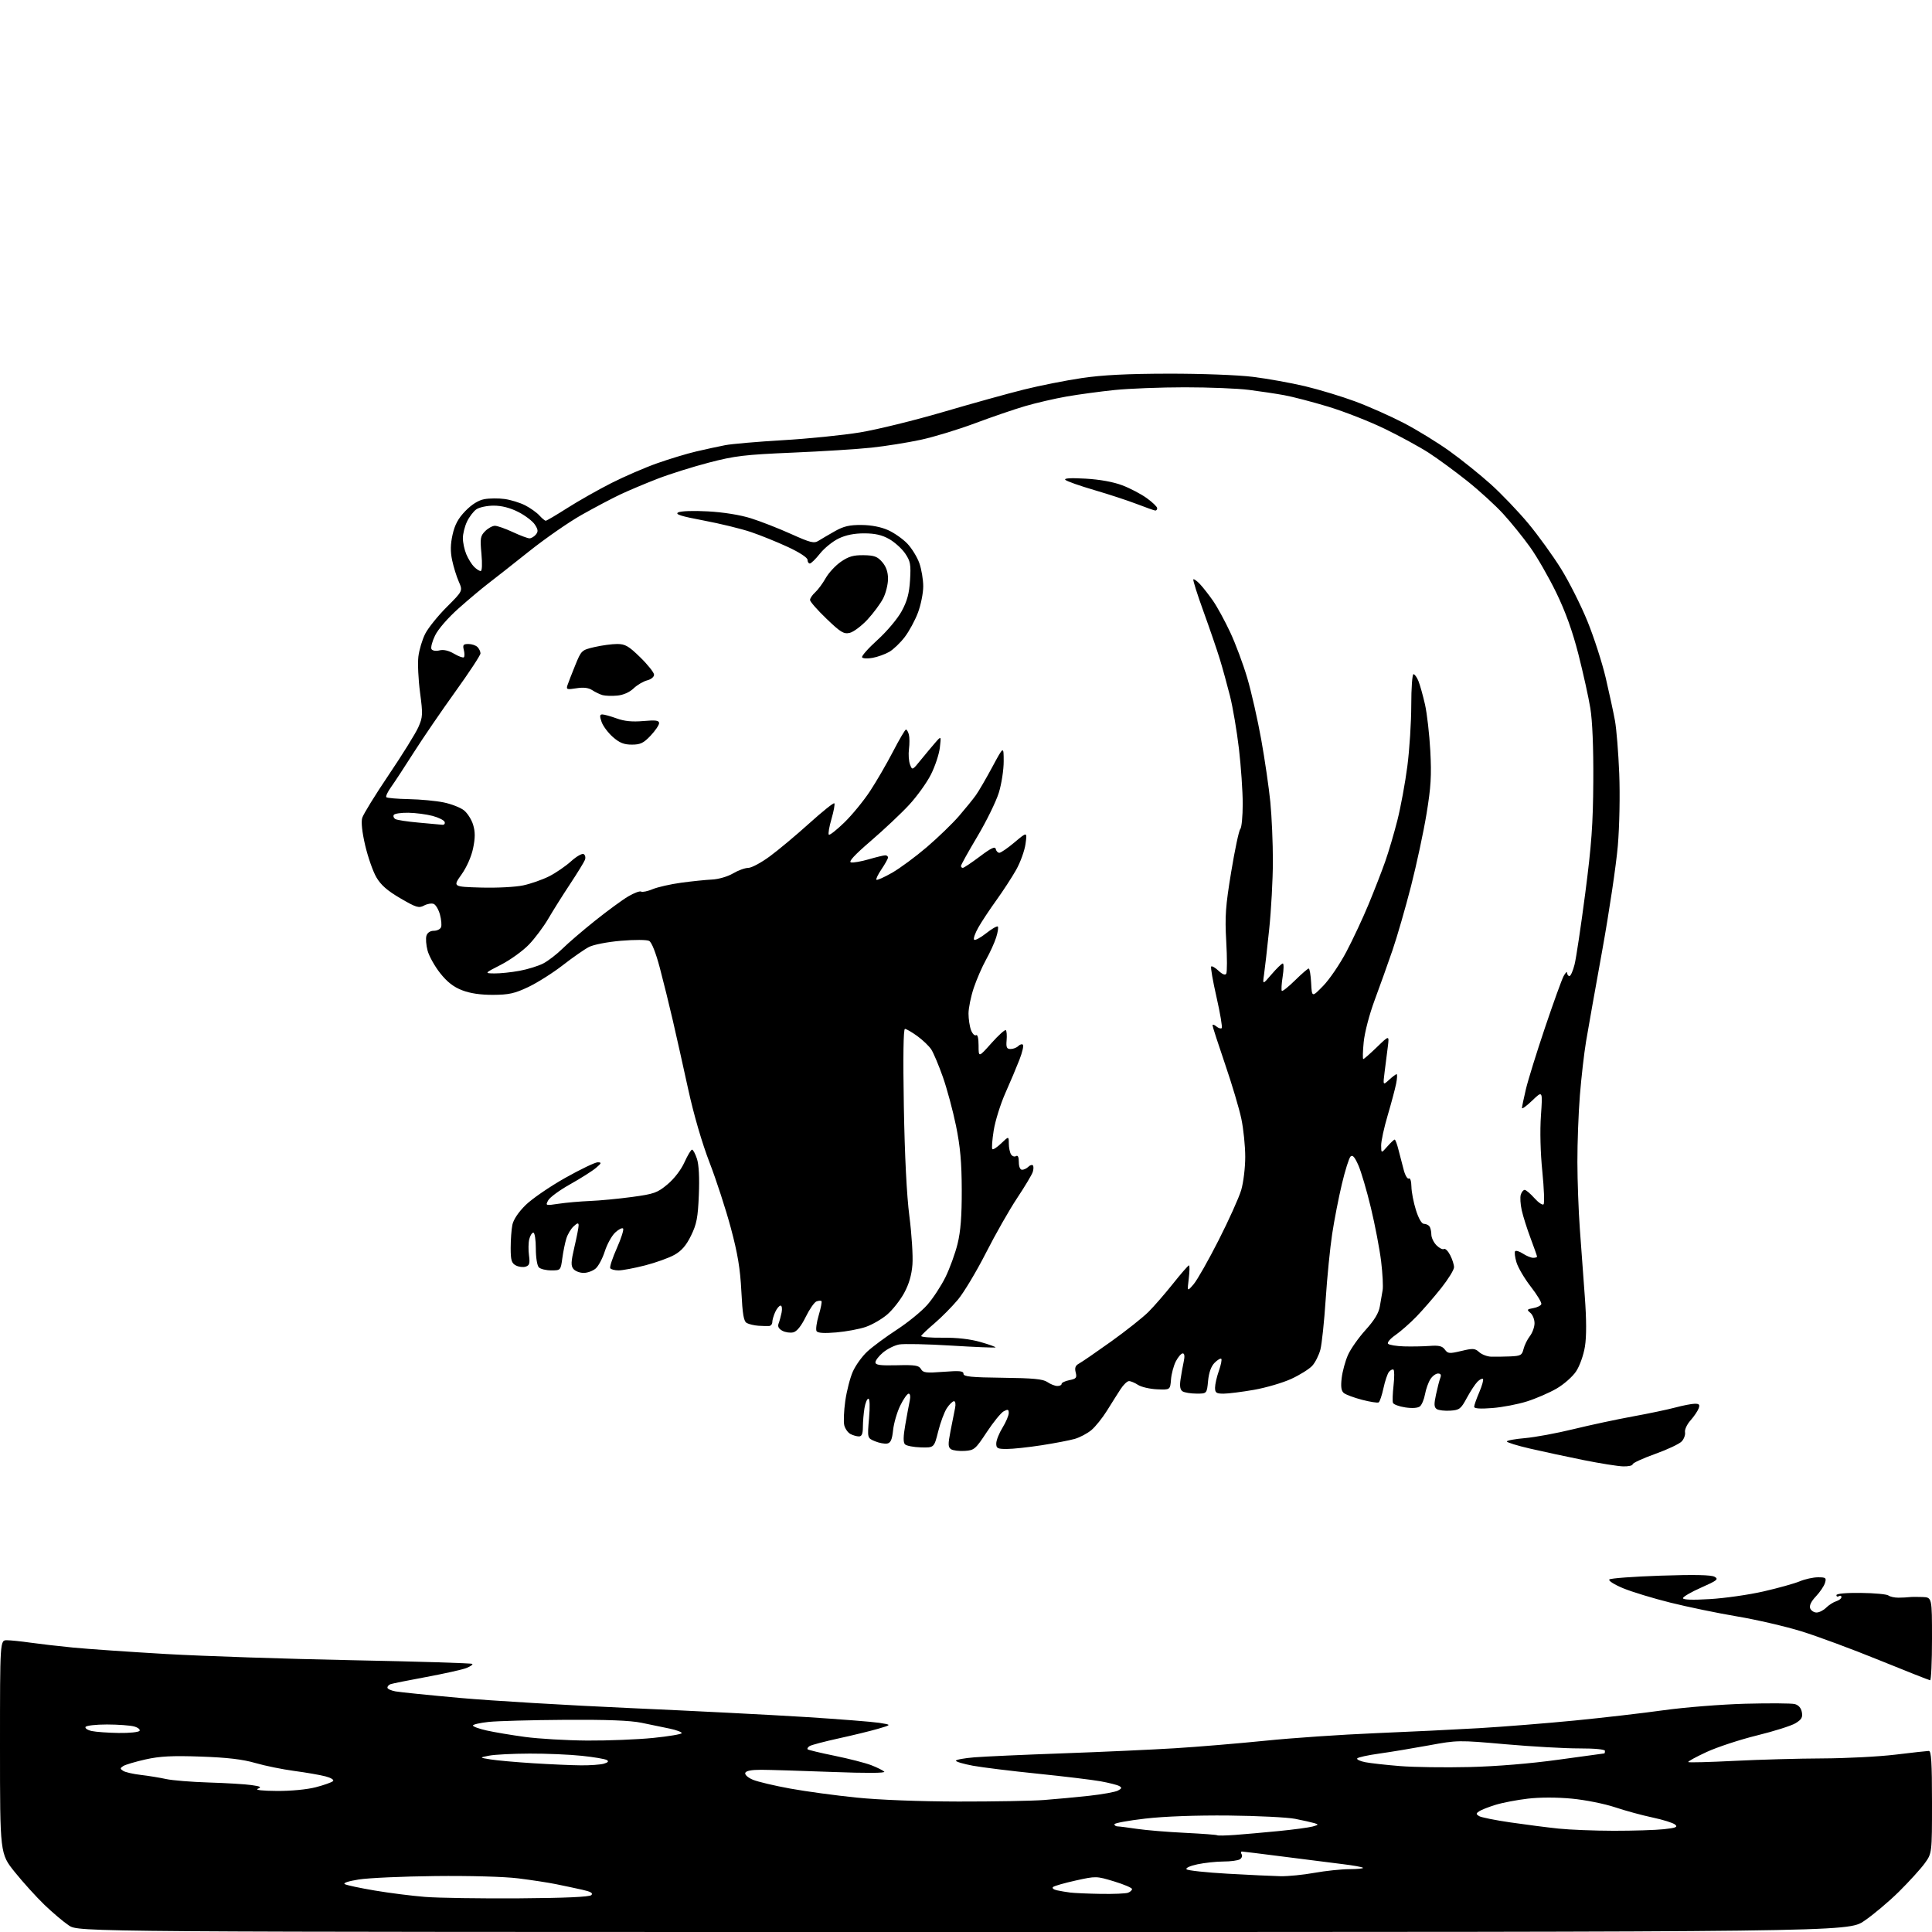 <?xml version="1.0" encoding="UTF-8" standalone="no"?>
<svg 
  version="1.1" 
  xmlns="http://www.w3.org/2000/svg" 
  xmlns:xlink="http://www.w3.org/1999/xlink" 
  xmlns:svg="http://www.w3.org/2000/svg"
  xmlns:rdf="http://www.w3.org/1999/02/22-rdf-syntax-ns#"
  xmlns:cc="http://creativecommons.org/ns#"
  xmlns:dc="http://purl.org/dc/elements/1.1/"
  viewBox="0 0 768 768"
  width="768"
  height="768"
>
<style>svg {background-color: white; }</style>"
<path stroke="none" fill="black" fill-rule="evenodd" d="M382.90,768.00C31.28,768.00 31.28,768.00 27.39,765.41C25.25,763.98 20.86,760.27 17.63,757.16C14.41,754.05 9.12,748.21 5.88,744.18C0.00,736.87 0.00,736.87 0.00,694.43C0.00,652.00 0.00,652.00 2.75,652.02C4.26,652.03 8.42,652.46 12.00,652.97C15.58,653.48 23.22,654.37 29.00,654.93C34.78,655.50 51.49,656.65 66.14,657.50C80.80,658.34 114.04,659.45 140.00,659.96C165.97,660.47 187.46,661.13 187.75,661.42C188.04,661.71 186.98,662.45 185.39,663.07C183.80,663.70 176.65,665.29 169.50,666.62C162.35,667.94 155.94,669.23 155.25,669.48C154.56,669.73 154.00,670.35 154.00,670.86C154.00,671.36 155.46,672.04 157.25,672.36C159.04,672.68 170.62,673.86 183.00,674.97C195.38,676.08 225.75,677.89 250.50,678.99C275.25,680.09 306.52,681.68 320.00,682.53C333.48,683.38 346.75,684.43 349.50,684.85C354.50,685.63 354.50,685.63 349.00,687.23C345.98,688.11 338.93,689.83 333.33,691.05C327.74,692.28 322.58,693.64 321.86,694.08C321.15,694.53 320.78,695.11 321.05,695.38C321.31,695.65 326.16,696.81 331.82,697.96C337.48,699.12 344.00,700.79 346.31,701.68C348.61,702.57 350.95,703.73 351.50,704.25C352.13,704.86 344.45,704.90 330.50,704.37C318.40,703.92 305.84,703.53 302.59,703.52C298.70,703.51 296.53,703.93 296.25,704.76C296.01,705.48 297.33,706.66 299.30,707.48C301.22,708.28 307.90,709.86 314.14,710.99C320.39,712.13 332.25,713.74 340.50,714.57C349.47,715.49 365.74,716.11 381.00,716.14C395.02,716.16 410.32,715.89 415.00,715.53C419.68,715.18 427.77,714.42 433.00,713.85C438.22,713.27 443.35,712.35 444.41,711.78C445.96,710.95 446.05,710.61 444.91,709.97C444.13,709.53 440.80,708.69 437.50,708.09C434.20,707.50 422.95,706.14 412.49,705.07C402.04,704.01 390.45,702.58 386.74,701.90C383.03,701.21 380.00,700.32 380.00,699.91C380.00,699.50 383.26,698.90 387.25,698.57C391.24,698.24 407.10,697.53 422.50,696.98C437.90,696.43 457.93,695.52 467.00,694.96C476.07,694.40 492.27,693.05 503.00,691.96C513.73,690.86 533.30,689.53 546.50,688.98C559.70,688.44 578.38,687.53 588.00,686.97C597.62,686.40 614.69,685.04 625.93,683.94C637.16,682.84 653.14,680.99 661.43,679.83C669.72,678.68 684.28,677.52 693.79,677.26C703.29,677.01 712.13,677.07 713.42,677.39C714.92,677.77 715.94,678.91 716.26,680.58C716.66,682.67 716.16,683.54 713.74,685.01C712.09,686.02 705.19,688.20 698.43,689.86C691.66,691.52 682.65,694.49 678.40,696.45C674.16,698.41 670.88,700.21 671.11,700.45C671.35,700.69 679.64,700.47 689.52,699.97C699.41,699.47 715.15,699.03 724.50,699.00C733.85,698.96 746.90,698.29 753.50,697.49C760.10,696.69 766.06,696.03 766.75,696.02C767.71,696.00 768.00,700.73 768.00,716.35C768.00,736.70 768.00,736.70 765.10,740.71C763.50,742.91 758.89,747.98 754.85,751.98C750.81,755.97 744.58,761.21 741.01,763.62C734.52,768.00 734.52,768.00 382.90,768.00zM206.24,754.62C224.70,754.49 234.34,754.06 235.07,753.33C235.86,752.54 234.82,751.94 231.33,751.17C228.67,750.58 224.03,749.59 221.00,748.98C217.97,748.36 211.22,747.33 206.00,746.68C200.45,745.99 186.72,745.61 173.00,745.76C160.07,745.90 146.39,746.52 142.59,747.13C138.36,747.81 136.22,748.53 137.09,748.99C137.86,749.41 143.22,750.55 149.00,751.52C154.78,752.50 163.78,753.64 169.00,754.05C174.22,754.47 190.98,754.72 206.24,754.62zM437.67,752.85C442.71,752.93 447.55,752.73 448.42,752.39C449.29,752.06 450.00,751.40 450.00,750.92C450.00,750.45 446.79,749.08 442.88,747.89C435.82,745.75 435.68,745.75 427.63,747.53C423.16,748.52 419.10,749.68 418.61,750.11C418.11,750.54 418.79,751.13 420.11,751.42C421.42,751.71 423.85,752.12 425.50,752.33C427.15,752.53 432.63,752.77 437.67,752.85zM509.00,745.82C512.02,745.88 518.10,745.28 522.50,744.48C526.90,743.69 533.16,743.03 536.42,743.02C539.67,743.01 542.09,742.76 541.80,742.47C541.51,742.17 537.94,741.53 533.88,741.04C529.82,740.55 519.30,739.22 510.50,738.08C501.70,736.95 494.14,736.02 493.69,736.01C493.25,736.01 493.19,736.50 493.57,737.11C493.95,737.72 493.64,738.62 492.88,739.10C492.12,739.58 489.16,739.98 486.30,739.98C483.44,739.99 478.78,740.50 475.95,741.10C473.01,741.73 471.18,742.58 471.68,743.08C472.16,743.56 479.52,744.35 488.03,744.83C496.54,745.31 505.98,745.76 509.00,745.82zM490.87,729.42C494.52,729.15 502.33,728.46 508.24,727.88C514.15,727.30 520.22,726.49 521.74,726.08C524.19,725.41 524.27,725.26 522.50,724.73C521.40,724.40 517.97,723.64 514.87,723.02C511.77,722.41 499.85,721.82 488.37,721.70C475.42,721.58 462.85,722.04 455.25,722.92C448.51,723.70 443.00,724.71 443.00,725.17C443.00,725.63 443.56,726.01 444.25,726.02C444.94,726.03 448.43,726.48 452.00,727.01C455.57,727.54 464.12,728.25 471.00,728.58C477.88,728.92 483.67,729.35 483.87,729.55C484.07,729.74 487.22,729.68 490.87,729.42zM641.50,727.76C649.20,727.77 658.16,727.49 661.41,727.14C666.28,726.61 667.06,726.28 665.84,725.27C665.02,724.60 661.01,723.35 656.93,722.49C652.84,721.63 646.12,719.80 642.00,718.42C637.88,717.04 630.16,715.49 624.85,714.99C618.97,714.43 612.12,714.43 607.35,714.99C603.03,715.49 597.25,716.60 594.50,717.45C591.75,718.30 588.83,719.44 588.00,720.00C586.71,720.86 586.70,721.13 587.93,721.92C588.71,722.42 594.34,723.56 600.43,724.44C606.52,725.33 615.10,726.43 619.50,726.89C623.90,727.36 633.80,727.75 641.50,727.76zM110.04,711.93C115.66,711.97 122.03,711.36 125.54,710.45C128.82,709.60 131.89,708.50 132.38,708.02C132.88,707.52 131.60,706.71 129.38,706.13C127.24,705.57 121.67,704.60 117.00,703.98C112.33,703.36 105.35,701.94 101.50,700.82C96.47,699.36 90.37,698.64 79.84,698.27C68.41,697.87 63.57,698.12 57.84,699.40C53.80,700.31 49.83,701.49 49.00,702.02C47.67,702.89 47.67,703.11 48.99,703.96C49.81,704.49 52.96,705.21 55.99,705.56C59.02,705.91 63.52,706.65 66.00,707.19C68.47,707.74 76.12,708.36 83.00,708.57C89.88,708.78 97.53,709.24 100.00,709.60C103.59,710.11 104.10,710.41 102.50,711.05C101.27,711.55 104.15,711.89 110.04,711.93zM584.00,702.43C594.88,702.17 608.30,701.06 619.50,699.51C629.40,698.14 637.61,697.02 637.75,697.01C637.89,697.00 638.00,696.55 638.00,696.00C638.00,695.40 633.93,695.01 627.75,695.02C622.11,695.03 608.95,694.29 598.50,693.37C579.75,691.71 579.34,691.72 568.00,693.81C561.67,694.97 552.78,696.45 548.24,697.08C543.69,697.71 539.76,698.58 539.50,699.01C539.23,699.43 540.70,700.11 542.76,700.51C544.82,700.91 551.00,701.60 556.50,702.04C562.00,702.49 574.38,702.66 584.00,702.43zM231.00,701.75C234.57,701.78 238.62,701.49 239.99,701.11C241.69,700.63 242.09,700.17 241.24,699.65C240.55,699.22 236.05,698.46 231.25,697.96C226.44,697.45 217.10,697.05 210.50,697.08C203.90,697.10 196.70,697.46 194.50,697.89C190.50,698.67 190.50,698.67 195.00,699.40C197.47,699.81 205.12,700.49 212.00,700.92C218.88,701.35 227.43,701.73 231.00,701.75zM233.44,691.90C241.66,691.95 253.47,691.48 259.69,690.85C265.91,690.22 271.00,689.36 271.00,688.94C271.00,688.51 268.86,687.71 266.25,687.16C263.64,686.61 258.57,685.56 255.00,684.83C250.51,683.91 241.10,683.55 224.50,683.66C211.30,683.75 197.69,684.12 194.25,684.49C190.81,684.86 188.00,685.50 188.00,685.92C188.00,686.34 190.46,687.23 193.46,687.90C196.46,688.58 203.33,689.73 208.71,690.46C214.09,691.19 225.22,691.84 233.44,691.90zM47.19,688.88C51.42,688.95 55.15,688.56 55.48,688.03C55.81,687.50 54.83,686.71 53.29,686.29C51.76,685.87 46.90,685.52 42.50,685.51C38.10,685.51 34.27,685.95 34.00,686.49C33.73,687.03 34.85,687.77 36.50,688.12C38.15,688.47 42.96,688.82 47.19,688.88zM767.25,667.93C766.84,667.89 757.73,664.29 747.00,659.93C736.27,655.56 722.33,650.40 716.00,648.45C709.67,646.50 698.20,643.84 690.50,642.55C682.80,641.25 670.88,638.79 664.00,637.07C657.12,635.36 648.66,632.78 645.19,631.34C641.67,629.88 639.26,628.34 639.74,627.86C640.21,627.39 649.38,626.71 660.12,626.35C673.51,625.90 680.24,626.04 681.57,626.79C683.27,627.75 682.62,628.27 676.25,631.09C672.26,632.85 669.00,634.75 669.00,635.30C669.00,635.95 672.80,636.08 679.75,635.66C685.66,635.31 695.25,633.94 701.05,632.61C706.85,631.28 713.32,629.48 715.42,628.60C717.52,627.72 720.79,627.00 722.69,627.00C725.80,627.00 726.07,627.22 725.46,629.25C725.08,630.49 723.46,632.89 721.86,634.58C719.96,636.58 719.16,638.25 719.57,639.33C719.93,640.25 721.07,641.00 722.11,641.00C723.15,641.00 724.86,640.14 725.90,639.10C726.95,638.05 728.75,636.90 729.90,636.53C731.06,636.16 732.00,635.42 732.00,634.87C732.00,634.33 731.55,634.16 731.00,634.50C730.45,634.84 730.00,634.66 730.00,634.11C730.00,633.49 733.77,633.14 739.75,633.21C745.11,633.27 750.03,633.73 750.68,634.23C751.33,634.72 753.13,635.12 754.68,635.10C756.23,635.09 758.17,634.99 759.00,634.88C759.83,634.77 762.19,634.76 764.25,634.84C768.00,635.00 768.00,635.00 768.00,651.50C768.00,660.58 767.66,667.97 767.25,667.93zM645.25,582.91C643.19,582.86 636.10,581.74 629.50,580.41C622.90,579.08 613.34,577.03 608.25,575.85C603.16,574.68 599.00,573.39 599.00,573.00C599.00,572.61 602.26,572.01 606.25,571.67C610.24,571.32 618.90,569.72 625.50,568.10C632.10,566.49 642.67,564.22 649.00,563.07C655.33,561.92 662.98,560.31 666.00,559.50C669.02,558.69 672.50,558.02 673.72,558.01C675.49,558.00 675.79,558.39 675.22,559.91C674.82,560.96 673.37,563.10 671.98,564.66C670.59,566.22 669.62,568.32 669.82,569.32C670.01,570.33 669.44,571.96 668.54,572.95C667.64,573.95 662.88,576.20 657.95,577.96C653.03,579.72 649.00,581.58 649.00,582.08C649.00,582.59 647.31,582.96 645.25,582.91zM383.50,576.76C381.30,576.90 378.85,576.60 378.06,576.09C376.85,575.29 376.81,574.18 377.85,568.83C378.52,565.35 379.33,561.26 379.65,559.75C379.98,558.19 379.80,557.00 379.23,557.00C378.68,557.00 377.41,558.24 376.40,559.75C375.40,561.26 373.84,565.42 372.95,569.00C371.32,575.50 371.32,575.50 366.07,575.36C363.18,575.28 360.33,574.73 359.75,574.15C359.01,573.41 359.04,571.08 359.88,566.30C360.53,562.56 361.32,558.26 361.65,556.75C361.99,555.15 361.80,554.00 361.21,554.00C360.64,554.00 359.13,556.14 357.86,558.75C356.58,561.36 355.31,565.75 355.02,568.49C354.62,572.28 354.06,573.56 352.67,573.83C351.66,574.02 349.48,573.61 347.81,572.92C344.77,571.66 344.77,571.66 345.45,563.83C345.86,559.14 345.76,556.00 345.20,556.00C344.68,556.00 343.98,557.69 343.64,559.75C343.30,561.81 343.02,565.19 343.01,567.25C343.00,569.98 342.57,571.00 341.43,571.00C340.57,571.00 339.05,570.56 338.05,570.03C337.05,569.49 335.95,567.94 335.61,566.58C335.27,565.23 335.45,560.87 336.01,556.91C336.57,552.95 337.92,547.70 339.01,545.25C340.09,542.79 342.67,539.21 344.74,537.28C346.81,535.36 352.10,531.44 356.51,528.57C360.91,525.70 366.35,521.27 368.60,518.71C370.85,516.16 374.10,511.21 375.82,507.72C377.54,504.23 379.71,498.25 380.65,494.44C381.87,489.46 382.34,483.40 382.31,473.00C382.28,462.03 381.72,455.83 380.03,447.52C378.79,441.48 376.44,432.74 374.80,428.10C373.16,423.46 371.09,418.55 370.20,417.18C369.31,415.82 366.81,413.42 364.64,411.85C362.47,410.28 360.26,409.00 359.73,409.00C359.11,409.00 358.95,420.14 359.29,439.75C359.64,459.57 360.42,475.12 361.50,483.50C362.42,490.65 362.96,499.26 362.71,502.64C362.39,506.83 361.35,510.43 359.41,514.00C357.84,516.87 354.81,520.72 352.67,522.55C350.52,524.39 346.68,526.60 344.13,527.48C341.59,528.35 336.30,529.33 332.39,529.66C327.64,530.07 325.06,529.90 324.60,529.16C324.22,528.54 324.60,525.71 325.45,522.85C326.30,520.00 326.79,517.46 326.54,517.21C326.29,516.96 325.39,517.02 324.55,517.34C323.70,517.67 321.78,520.44 320.28,523.50C318.52,527.09 316.77,529.27 315.37,529.62C314.17,529.92 312.21,529.65 311.02,529.01C309.56,528.23 309.06,527.30 309.49,526.17C309.85,525.25 310.39,523.26 310.70,521.75C311.00,520.24 310.82,519.00 310.29,519.00C309.76,519.00 308.80,520.15 308.16,521.55C307.52,522.95 307.00,524.75 307.00,525.55C307.00,526.35 306.44,527.05 305.75,527.11C305.06,527.16 303.15,527.12 301.50,527.01C299.85,526.89 297.78,526.41 296.90,525.94C295.63,525.27 295.18,522.67 294.70,513.29C294.24,504.30 293.25,498.33 290.52,488.14C288.55,480.79 284.74,469.09 282.06,462.14C279.06,454.37 275.79,443.14 273.57,433.00C271.59,423.93 268.82,411.55 267.42,405.50C266.02,399.45 263.71,390.09 262.28,384.70C260.69,378.70 259.05,374.56 258.05,374.03C257.13,373.54 252.22,373.51 246.86,373.97C241.46,374.43 235.92,375.51 234.10,376.45C232.34,377.36 227.65,380.62 223.70,383.70C219.74,386.77 213.57,390.67 210.00,392.36C204.58,394.93 202.26,395.44 196.00,395.47C191.02,395.49 186.88,394.88 183.69,393.64C180.28,392.33 177.74,390.34 174.96,386.83C172.81,384.11 170.56,380.08 169.97,377.89C169.38,375.70 169.18,373.02 169.52,371.95C169.90,370.75 171.03,370.00 172.46,370.00C173.74,370.00 175.03,369.36 175.33,368.57C175.63,367.79 175.43,365.52 174.88,363.52C174.33,361.52 173.20,359.63 172.37,359.31C171.54,358.99 169.82,359.29 168.54,359.98C166.48,361.08 165.43,360.75 159.14,357.08C153.96,354.06 151.39,351.80 149.60,348.72C148.25,346.40 146.27,340.73 145.18,336.11C143.94,330.81 143.50,326.77 143.99,325.11C144.41,323.68 149.16,315.98 154.54,308.00C159.93,300.02 165.21,291.52 166.28,289.11C168.08,285.04 168.13,284.02 166.98,275.32C166.29,270.15 165.99,263.72 166.31,261.03C166.63,258.34 167.86,254.24 169.04,251.91C170.23,249.59 174.08,244.81 177.59,241.30C183.99,234.90 183.99,234.90 182.37,231.20C181.47,229.17 180.29,225.33 179.73,222.69C179.00,219.23 179.05,216.36 179.91,212.50C180.80,208.56 182.15,206.05 185.00,203.12C187.53,200.52 190.16,198.87 192.52,198.43C194.52,198.06 198.14,198.02 200.58,198.36C203.01,198.69 206.69,199.82 208.75,200.87C210.81,201.93 213.36,203.74 214.40,204.89C215.45,206.05 216.60,207.00 216.95,207.00C217.30,207.00 221.16,204.72 225.54,201.93C229.92,199.14 237.78,194.69 243.00,192.04C248.22,189.40 256.46,185.83 261.30,184.13C266.14,182.42 273.12,180.31 276.80,179.45C280.49,178.59 285.64,177.47 288.25,176.97C290.86,176.46 301.21,175.57 311.25,174.98C321.29,174.40 335.06,173.00 341.85,171.89C348.64,170.77 363.49,167.12 374.85,163.79C386.21,160.45 400.65,156.44 406.95,154.87C413.25,153.30 423.60,151.24 429.95,150.30C438.20,149.07 448.08,148.57 464.50,148.54C477.57,148.52 492.03,149.06 498.00,149.80C503.77,150.51 513.10,152.19 518.73,153.52C524.35,154.86 533.35,157.58 538.73,159.58C544.10,161.57 552.77,165.43 558.00,168.14C563.23,170.86 571.40,175.88 576.17,179.29C580.94,182.71 588.31,188.63 592.56,192.45C596.81,196.27 603.53,203.30 607.50,208.06C611.47,212.83 617.33,220.95 620.54,226.11C623.75,231.28 628.48,240.68 631.05,247.00C633.62,253.32 636.89,263.45 638.31,269.50C639.72,275.55 641.38,283.20 641.98,286.50C642.58,289.80 643.34,299.25 643.67,307.50C644.01,316.02 643.77,328.42 643.11,336.21C642.47,343.76 639.69,362.43 636.93,377.71C634.16,393.00 631.26,409.32 630.48,414.00C629.70,418.68 628.60,428.30 628.03,435.40C627.46,442.49 627.02,454.41 627.04,461.90C627.05,469.38 627.49,481.35 628.01,488.50C628.53,495.65 629.41,507.73 629.98,515.34C630.66,524.48 630.68,531.25 630.04,535.25C629.49,538.67 627.96,542.98 626.53,545.13C625.14,547.24 621.64,550.32 618.75,551.99C615.86,553.66 610.58,555.95 607.00,557.08C603.42,558.22 597.24,559.40 593.25,559.72C588.44,560.10 586.00,559.93 586.00,559.23C586.00,558.64 586.91,556.04 588.03,553.44C589.14,550.84 589.80,548.47 589.50,548.17C589.20,547.87 588.22,548.35 587.32,549.25C586.42,550.15 584.52,553.05 583.09,555.69C580.72,560.09 580.16,560.52 576.50,560.76C574.30,560.90 571.89,560.62 571.14,560.13C570.06,559.43 569.99,558.26 570.83,554.37C571.40,551.69 572.17,548.71 572.54,547.75C573.01,546.54 572.73,546.00 571.63,546.00C570.76,546.00 569.39,547.01 568.60,548.25C567.80,549.49 566.84,552.17 566.47,554.21C566.10,556.26 565.19,558.43 564.46,559.04C563.63,559.72 561.43,559.89 558.63,559.47C556.16,559.10 553.95,558.28 553.72,557.65C553.49,557.02 553.60,553.89 553.96,550.69C554.32,547.50 554.31,544.69 553.92,544.45C553.54,544.22 552.74,544.61 552.14,545.33C551.55,546.05 550.56,548.96 549.95,551.81C549.34,554.65 548.48,557.20 548.05,557.47C547.61,557.74 544.64,557.28 541.44,556.44C538.23,555.61 534.98,554.39 534.19,553.75C533.16,552.89 532.93,551.25 533.34,547.78C533.65,545.15 534.77,541.04 535.83,538.64C536.89,536.25 540.04,531.77 542.83,528.69C546.35,524.80 548.08,521.94 548.51,519.30C548.85,517.21 549.35,514.33 549.61,512.90C549.88,511.47 549.61,506.29 549.02,501.40C548.42,496.50 546.59,486.92 544.95,480.11C543.31,473.29 541.07,465.68 539.96,463.18C538.50,459.88 537.66,458.94 536.85,459.75C536.25,460.35 534.70,465.27 533.42,470.67C532.13,476.08 530.39,485.00 529.56,490.50C528.72,496.00 527.56,507.70 526.98,516.50C526.40,525.30 525.45,534.30 524.87,536.50C524.29,538.70 522.85,541.58 521.66,542.89C520.47,544.21 516.71,546.56 513.30,548.13C509.90,549.69 503.20,551.65 498.42,552.49C493.65,553.32 488.22,554.00 486.37,554.00C483.49,554.00 483.00,553.65 483.00,551.63C483.00,550.32 483.68,547.32 484.51,544.97C485.34,542.61 485.78,540.45 485.48,540.15C485.19,539.85 483.99,540.56 482.83,541.72C481.44,543.12 480.56,545.56 480.23,548.92C479.75,554.00 479.75,554.00 475.62,553.98C473.36,553.98 470.87,553.57 470.10,553.09C469.13,552.47 468.88,551.06 469.28,548.35C469.59,546.23 470.16,543.04 470.55,541.25C471.01,539.13 470.87,538.00 470.15,538.00C469.55,538.00 468.32,539.41 467.43,541.13C466.54,542.85 465.67,546.11 465.49,548.38C465.16,552.50 465.16,552.50 459.93,552.27C457.06,552.14 453.66,551.35 452.39,550.52C451.11,549.68 449.49,549.00 448.79,549.01C448.08,549.01 446.56,550.47 445.41,552.26C444.25,554.04 441.85,557.86 440.05,560.75C438.26,563.63 435.48,567.10 433.87,568.46C432.26,569.81 429.26,571.40 427.22,571.99C425.17,572.57 419.23,573.71 414.00,574.52C408.77,575.33 402.59,575.99 400.25,575.99C396.50,576.00 396.00,575.74 396.03,573.75C396.05,572.51 397.17,569.70 398.53,567.50C399.88,565.30 400.99,562.70 400.99,561.71C401.00,560.24 400.65,560.12 399.01,561.00C397.91,561.58 394.88,565.31 392.26,569.28C387.78,576.08 387.27,576.52 383.50,576.76zM420.25,550.95C421.21,550.98 422.00,550.61 422.00,550.12C422.00,549.64 423.40,548.97 425.11,548.63C427.82,548.09 428.14,547.69 427.60,545.54C427.14,543.72 427.49,542.81 428.94,542.03C430.01,541.46 435.75,537.51 441.70,533.26C447.64,529.00 454.31,523.72 456.52,521.51C458.73,519.31 463.13,514.24 466.31,510.25C469.49,506.26 472.33,503.00 472.64,503.00C472.94,503.00 472.90,505.36 472.55,508.25C471.91,513.50 471.91,513.50 474.49,510.50C475.90,508.85 480.37,500.98 484.42,493.00C488.48,485.02 492.51,476.06 493.40,473.07C494.28,470.08 495.00,464.15 495.00,459.88C495.00,455.62 494.31,448.84 493.47,444.82C492.64,440.79 489.71,430.96 486.97,422.97C484.24,414.98 482.00,408.06 482.00,407.60C482.00,407.13 482.69,407.32 483.52,408.02C484.36,408.72 485.32,409.02 485.65,408.69C485.98,408.36 485.05,402.83 483.59,396.41C482.12,389.99 481.17,384.50 481.47,384.20C481.76,383.90 483.08,384.67 484.40,385.90C485.93,387.34 487.03,387.76 487.45,387.07C487.82,386.48 487.82,380.71 487.45,374.25C486.88,364.17 487.17,360.22 489.43,346.52C490.88,337.73 492.50,330.10 493.03,329.57C493.56,329.04 494.00,324.52 494.00,319.54C494.00,314.56 493.32,304.71 492.50,297.66C491.67,290.60 490.07,281.15 488.94,276.66C487.80,272.17 485.99,265.58 484.90,262.02C483.81,258.46 480.90,249.96 478.43,243.14C475.95,236.32 474.13,230.54 474.37,230.30C474.60,230.06 475.79,230.91 476.99,232.18C478.20,233.46 480.54,236.45 482.20,238.83C483.85,241.21 486.92,246.83 489.02,251.33C491.13,255.82 494.18,264.00 495.80,269.50C497.43,275.00 499.93,286.02 501.36,294.00C502.79,301.98 504.42,313.16 504.98,318.86C505.54,324.55 506.00,335.13 505.99,342.36C505.98,349.59 505.32,361.80 504.51,369.50C503.71,377.20 502.79,385.30 502.46,387.50C501.88,391.50 501.88,391.50 505.52,387.25C507.53,384.91 509.51,383.00 509.93,383.00C510.36,383.00 510.33,385.34 509.88,388.20C509.43,391.05 509.28,393.61 509.55,393.89C509.82,394.16 512.19,392.27 514.81,389.69C517.43,387.11 519.87,385.00 520.23,385.00C520.60,385.00 521.04,387.59 521.20,390.75C521.50,396.50 521.50,396.50 526.01,391.87C528.49,389.32 532.62,383.25 535.19,378.37C537.77,373.49 541.74,365.00 544.02,359.50C546.30,354.00 549.28,346.35 550.63,342.50C551.99,338.65 554.18,331.23 555.50,326.00C556.82,320.77 558.60,311.12 559.45,304.54C560.30,297.96 561.00,287.05 561.00,280.29C561.00,273.53 561.40,268.00 561.88,268.00C562.36,268.00 563.26,269.24 563.86,270.75C564.47,272.26 565.63,276.43 566.45,280.00C567.26,283.57 568.21,291.90 568.57,298.50C569.09,308.28 568.82,312.91 567.07,323.50C565.90,330.65 563.12,343.58 560.91,352.23C558.69,360.88 555.38,372.36 553.54,377.73C551.70,383.10 548.52,392.00 546.47,397.50C544.35,403.21 542.47,410.39 542.09,414.25C541.72,417.96 541.65,421.00 541.93,421.00C542.20,421.00 544.64,418.86 547.34,416.25C552.25,411.50 552.25,411.50 551.69,416.00C551.38,418.48 550.81,422.98 550.42,426.00C549.73,431.50 549.73,431.50 552.18,429.25C553.53,428.01 554.88,427.00 555.18,427.00C555.48,427.00 555.40,428.69 554.99,430.75C554.58,432.81 553.07,438.49 551.63,443.36C550.18,448.24 549.01,453.64 549.03,455.36C549.06,458.50 549.06,458.50 551.48,455.75C552.81,454.24 554.13,453.00 554.41,453.00C554.69,453.00 555.40,454.91 555.97,457.25C556.55,459.59 557.49,463.20 558.06,465.28C558.63,467.36 559.53,468.79 560.05,468.47C560.58,468.14 561.03,469.55 561.06,471.69C561.09,473.79 561.90,477.98 562.85,481.00C563.91,484.38 565.14,486.50 566.04,486.50C566.84,486.50 567.83,486.95 568.23,487.50C568.64,488.05 568.98,489.51 568.98,490.75C568.99,491.99 569.92,493.92 571.04,495.04C572.16,496.16 573.49,496.82 573.99,496.50C574.50,496.19 575.61,497.28 576.46,498.92C577.31,500.56 578.00,502.73 578.00,503.75C578.00,504.77 575.69,508.50 572.88,512.05C570.06,515.60 565.67,520.65 563.13,523.29C560.59,525.92 556.80,529.25 554.72,530.70C552.62,532.15 551.31,533.71 551.78,534.18C552.25,534.65 555.08,535.11 558.07,535.21C561.05,535.30 565.65,535.22 568.27,535.03C571.99,534.75 573.33,535.07 574.36,536.48C575.55,538.11 576.17,538.16 580.89,537.03C585.50,535.92 586.31,535.97 587.98,537.48C589.02,538.42 591.14,539.24 592.68,539.30C594.23,539.35 597.63,539.31 600.23,539.20C604.49,539.02 605.03,538.73 605.63,536.25C606.00,534.74 607.14,532.43 608.15,531.12C609.17,529.80 610.00,527.50 610.00,525.99C610.00,524.48 609.25,522.63 608.34,521.87C606.85,520.63 606.96,520.45 609.51,520.00C611.06,519.73 612.50,519.01 612.70,518.41C612.90,517.81 611.01,514.68 608.51,511.46C606.01,508.24 603.45,503.89 602.82,501.79C602.19,499.70 601.96,497.70 602.31,497.36C602.65,497.01 604.06,497.47 605.43,498.36C606.81,499.26 608.62,500.00 609.46,500.00C610.31,500.00 611.00,499.79 611.00,499.52C611.00,499.26 609.85,496.00 608.45,492.27C607.05,488.55 605.46,483.54 604.92,481.13C604.38,478.73 604.21,475.92 604.54,474.88C604.87,473.85 605.56,473.00 606.08,473.00C606.60,473.00 608.33,474.46 609.93,476.25C611.53,478.04 613.17,479.16 613.59,478.74C614.00,478.33 613.78,472.45 613.10,465.69C612.34,458.21 612.12,449.48 612.55,443.44C613.24,433.50 613.24,433.50 609.12,437.45C606.85,439.63 605.01,440.98 605.01,440.45C605.02,439.93 605.72,436.57 606.56,433.00C607.40,429.43 610.82,418.40 614.16,408.50C617.50,398.60 620.83,389.38 621.57,388.00C622.31,386.62 622.94,386.06 622.96,386.75C622.98,387.44 623.40,388.00 623.88,388.00C624.37,388.00 625.28,385.94 625.91,383.42C626.55,380.91 628.45,368.19 630.15,355.17C632.66,335.87 633.26,327.62 633.36,310.50C633.45,297.26 633.01,286.54 632.18,281.50C631.46,277.10 629.32,267.46 627.44,260.07C625.09,250.89 622.31,243.15 618.63,235.57C615.67,229.48 611.00,221.35 608.24,217.50C605.49,213.65 600.70,207.72 597.60,204.33C594.51,200.93 588.04,195.03 583.24,191.20C578.43,187.38 571.58,182.35 568.00,180.03C564.42,177.72 556.55,173.41 550.50,170.48C544.45,167.54 534.31,163.57 527.97,161.65C521.62,159.73 513.75,157.68 510.47,157.09C507.19,156.49 500.90,155.55 496.50,154.99C492.10,154.42 480.62,153.96 471.00,153.96C461.38,153.96 448.80,154.45 443.05,155.04C437.31,155.63 428.76,156.79 424.05,157.61C419.35,158.43 411.90,160.15 407.50,161.44C403.10,162.73 394.09,165.82 387.49,168.29C380.88,170.76 371.21,173.71 365.99,174.83C360.77,175.95 352.00,177.35 346.50,177.94C341.00,178.54 326.82,179.43 315.00,179.93C296.03,180.74 292.12,181.20 281.77,183.90C275.32,185.58 266.10,188.48 261.27,190.36C256.45,192.23 249.80,195.03 246.50,196.59C243.20,198.15 236.35,201.77 231.28,204.63C226.20,207.48 216.75,214.04 210.28,219.20C203.80,224.36 196.47,230.13 194.00,232.01C191.53,233.90 186.24,238.34 182.26,241.88C178.06,245.62 174.15,250.12 172.94,252.63C171.79,255.00 171.16,257.44 171.53,258.05C171.92,258.68 173.29,258.89 174.70,258.54C176.31,258.13 178.36,258.61 180.51,259.87C182.34,260.95 184.09,261.58 184.40,261.27C184.71,260.96 184.70,259.64 184.37,258.35C183.88,256.37 184.16,256.00 186.19,256.00C187.52,256.00 189.14,256.54 189.80,257.20C190.46,257.86 191.00,259.00 191.00,259.73C191.00,260.46 186.51,267.29 181.02,274.92C175.54,282.54 168.09,293.44 164.46,299.14C160.84,304.84 156.78,311.03 155.43,312.91C154.09,314.78 153.25,316.58 153.58,316.91C153.90,317.23 157.94,317.58 162.54,317.67C167.15,317.76 173.38,318.35 176.40,318.98C179.41,319.60 183.02,321.01 184.42,322.11C185.81,323.21 187.46,325.81 188.08,327.88C188.93,330.70 188.92,333.06 188.06,337.22C187.37,340.54 185.51,344.74 183.45,347.64C179.99,352.50 179.99,352.50 191.25,352.82C197.51,353.00 204.94,352.61 208.00,351.95C211.03,351.30 215.65,349.67 218.29,348.35C220.92,347.02 224.84,344.33 227.00,342.38C229.16,340.43 231.42,339.14 232.03,339.52C232.64,339.89 232.86,340.93 232.52,341.81C232.18,342.70 229.51,347.04 226.59,351.46C223.66,355.88 219.78,362.07 217.94,365.22C216.11,368.36 212.66,372.98 210.27,375.47C207.87,377.97 202.90,381.56 199.21,383.46C192.50,386.90 192.50,386.90 196.57,386.95C198.80,386.98 203.29,386.51 206.53,385.91C209.78,385.31 214.03,383.99 215.97,382.98C217.91,381.97 221.35,379.32 223.61,377.09C225.86,374.87 231.71,369.85 236.61,365.94C241.50,362.04 247.40,357.71 249.72,356.34C252.04,354.97 254.36,354.10 254.86,354.42C255.37,354.73 257.43,354.30 259.43,353.46C261.44,352.63 266.55,351.47 270.79,350.89C275.03,350.32 280.55,349.75 283.06,349.63C285.63,349.51 289.26,348.45 291.37,347.21C293.43,345.99 296.16,345.00 297.45,345.00C298.73,345.00 302.60,342.93 306.04,340.39C309.48,337.86 316.53,331.96 321.71,327.28C326.89,322.61 331.36,319.03 331.65,319.32C331.95,319.61 331.44,322.41 330.53,325.53C329.62,328.66 329.14,331.48 329.47,331.80C329.79,332.12 332.57,329.93 335.65,326.94C338.73,323.95 343.33,318.33 345.87,314.46C348.42,310.59 352.52,303.51 355.00,298.73C357.48,293.94 359.79,290.02 360.13,290.01C360.48,290.01 361.00,290.90 361.29,292.00C361.58,293.09 361.59,295.68 361.33,297.75C361.06,299.81 361.25,302.58 361.74,303.89C362.64,306.26 362.68,306.25 366.07,302.05C367.96,299.73 370.55,296.62 371.83,295.16C374.15,292.50 374.15,292.50 373.60,297.24C373.29,299.84 371.70,304.64 370.05,307.90C368.41,311.15 364.51,316.57 361.39,319.94C358.28,323.31 351.43,329.76 346.17,334.28C339.61,339.93 337.15,342.60 338.31,342.82C339.23,343.00 342.42,342.44 345.40,341.57C348.37,340.71 351.30,340.00 351.90,340.00C352.51,340.00 353.00,340.39 353.00,340.86C353.00,341.33 351.85,343.41 350.45,345.48C349.05,347.54 348.12,349.46 348.39,349.72C348.66,349.99 351.47,348.74 354.63,346.93C357.79,345.12 364.00,340.53 368.44,336.73C372.87,332.94 378.61,327.39 381.19,324.41C383.76,321.43 386.81,317.68 387.95,316.07C389.09,314.47 392.03,309.41 394.49,304.83C398.97,296.50 398.97,296.50 398.98,302.64C398.99,306.02 398.12,311.65 397.04,315.14C395.95,318.64 392.13,326.44 388.54,332.48C384.94,338.52 382.00,343.81 382.00,344.23C382.00,344.65 382.34,345.00 382.75,344.99C383.16,344.98 386.20,342.95 389.50,340.47C393.99,337.09 395.58,336.34 395.82,337.48C396.00,338.31 396.65,339.00 397.26,339.00C397.87,339.00 400.61,337.11 403.35,334.80C408.33,330.61 408.33,330.61 407.66,335.48C407.29,338.16 405.61,342.81 403.92,345.80C402.23,348.79 398.69,354.22 396.06,357.87C393.43,361.52 390.21,366.38 388.91,368.68C387.60,370.98 386.84,373.18 387.22,373.55C387.60,373.93 389.75,372.78 392.00,371.00C394.25,369.22 396.34,368.01 396.65,368.31C396.95,368.62 396.65,370.58 395.98,372.68C395.31,374.78 393.50,378.75 391.96,381.50C390.43,384.25 388.23,389.30 387.08,392.72C385.94,396.14 385.00,400.72 385.00,402.90C385.00,405.08 385.45,408.05 386.00,409.50C386.55,410.94 387.45,411.84 388.00,411.50C388.61,411.12 389.00,412.72 389.00,415.64C389.00,420.40 389.00,420.40 394.12,414.65C396.94,411.49 399.51,409.18 399.84,409.51C400.17,409.84 400.31,411.66 400.14,413.55C399.90,416.36 400.19,417.00 401.72,417.00C402.76,417.00 404.13,416.47 404.78,415.82C405.43,415.17 406.27,414.93 406.63,415.30C407.00,415.66 406.38,418.33 405.25,421.23C404.13,424.13 401.61,430.10 399.65,434.50C397.70,438.90 395.61,445.59 395.01,449.38C394.41,453.16 394.17,456.50 394.47,456.80C394.77,457.11 396.37,456.07 398.01,454.49C401.00,451.63 401.00,451.63 401.02,454.56C401.02,456.18 401.42,458.12 401.90,458.88C402.38,459.64 403.28,459.95 403.89,459.57C404.61,459.12 405.00,459.95 405.00,461.94C405.00,463.78 405.52,465.00 406.30,465.00C407.02,465.00 408.13,464.47 408.78,463.82C409.43,463.17 410.24,462.91 410.57,463.24C410.91,463.58 410.89,464.76 410.54,465.87C410.19,466.97 407.41,471.62 404.37,476.19C401.32,480.76 395.73,490.57 391.95,498.00C388.17,505.43 383.14,513.81 380.79,516.63C378.43,519.45 374.25,523.67 371.50,526.02C368.75,528.36 366.36,530.63 366.19,531.06C366.02,531.49 369.85,531.81 374.69,531.76C380.42,531.70 385.69,532.30 389.78,533.48C393.23,534.47 395.90,535.43 395.72,535.62C395.53,535.80 387.59,535.48 378.07,534.89C368.55,534.30 359.25,534.11 357.41,534.45C355.57,534.80 352.70,536.23 351.03,537.63C349.36,539.03 348.00,540.79 348.00,541.55C348.00,542.62 349.87,542.87 356.57,542.71C363.76,542.53 365.29,542.77 366.10,544.22C366.93,545.70 368.14,545.85 375.03,545.32C381.48,544.82 383.00,544.97 383.00,546.10C383.00,547.23 385.99,547.53 398.58,547.68C410.66,547.82 414.64,548.20 416.33,549.38C417.52,550.21 419.29,550.92 420.25,550.95zM232.01,506.00C230.49,506.00 228.66,505.30 227.95,504.44C226.89,503.16 226.96,501.60 228.34,495.69C229.27,491.74 230.02,487.87 230.01,487.10C230.00,486.01 229.55,486.10 228.04,487.47C226.96,488.44 225.64,490.65 225.12,492.37C224.59,494.09 223.87,497.64 223.52,500.25C222.88,504.96 222.84,505.00 219.14,505.00C217.08,505.00 214.86,504.46 214.20,503.80C213.52,503.12 213.00,499.87 213.00,496.30C213.00,492.83 212.56,490.00 212.02,490.00C211.48,490.00 210.75,491.15 210.40,492.56C210.04,493.97 209.99,496.88 210.28,499.02C210.71,502.23 210.47,503.03 208.94,503.52C207.91,503.84 206.16,503.62 205.04,503.02C203.34,502.11 203.00,500.94 203.00,496.09C203.00,492.88 203.30,488.75 203.67,486.91C204.09,484.82 206.07,481.86 208.94,479.03C211.48,476.54 218.54,471.69 224.65,468.25C230.76,464.81 236.60,462.01 237.63,462.03C239.24,462.06 239.14,462.37 236.88,464.28C235.44,465.50 230.84,468.41 226.67,470.75C222.49,473.08 218.55,475.97 217.92,477.15C216.78,479.27 216.85,479.29 222.13,478.50C225.08,478.05 230.65,477.57 234.50,477.41C238.35,477.26 245.87,476.54 251.21,475.82C260.05,474.62 261.32,474.17 265.36,470.78C268.00,468.58 270.74,465.01 272.08,462.03C273.33,459.26 274.69,457.00 275.10,457.00C275.51,457.00 276.39,458.64 277.05,460.64C277.81,462.96 278.09,468.17 277.80,475.01C277.43,484.04 276.94,486.60 274.70,491.17C272.78,495.10 270.95,497.22 268.10,498.82C265.93,500.04 260.67,501.93 256.42,503.02C252.16,504.11 247.43,505.00 245.90,505.00C244.37,505.00 242.88,504.61 242.58,504.13C242.29,503.66 243.47,500.06 245.21,496.15C246.95,492.24 248.06,488.73 247.68,488.35C247.30,487.97 245.88,488.70 244.53,489.97C243.17,491.25 241.33,494.59 240.43,497.39C239.54,500.20 237.90,503.29 236.79,504.25C235.68,505.21 233.53,506.00 232.01,506.00zM175.83,327.86C176.57,327.94 176.98,327.44 176.76,326.75C176.53,326.06 174.36,324.97 171.93,324.33C169.49,323.69 165.16,323.12 162.31,323.08C159.45,323.04 156.86,323.42 156.54,323.93C156.23,324.44 156.49,325.18 157.13,325.58C157.76,325.97 161.93,326.61 166.39,327.00C170.85,327.39 175.10,327.78 175.83,327.86zM251.17,296.00C248.03,296.00 246.26,295.29 243.62,292.97C241.73,291.31 239.71,288.61 239.14,286.97C238.33,284.65 238.39,284.00 239.43,284.00C240.15,284.00 242.72,284.71 245.12,285.58C248.19,286.70 251.37,287.01 255.75,286.62C260.68,286.19 262.00,286.37 262.00,287.47C262.00,288.23 260.48,290.46 258.63,292.43C255.83,295.39 254.57,296.00 251.17,296.00zM245.36,276.51C243.24,276.71 240.62,276.62 239.54,276.32C238.46,276.02 236.61,275.13 235.42,274.35C233.93,273.38 231.97,273.14 229.11,273.60C225.36,274.20 225.02,274.08 225.58,272.38C225.92,271.35 227.31,267.78 228.66,264.46C231.08,258.52 231.20,258.41 236.34,257.21C239.21,256.55 243.25,256.00 245.32,256.00C248.52,256.00 249.91,256.80 254.54,261.33C257.54,264.26 260.00,267.36 260.00,268.22C260.00,269.09 258.79,270.08 257.25,270.46C255.74,270.84 253.31,272.27 251.86,273.65C250.22,275.21 247.76,276.29 245.36,276.51zM346.86,261.51C344.87,261.88 342.99,261.78 342.69,261.30C342.39,260.82 345.15,257.70 348.83,254.37C352.57,250.98 356.80,245.95 358.42,242.97C360.62,238.93 361.43,235.92 361.76,230.57C362.14,224.36 361.90,223.08 359.82,220.02C358.51,218.10 355.65,215.52 353.47,214.28C350.60,212.66 347.85,212.03 343.57,212.02C339.57,212.01 336.23,212.68 333.34,214.08C330.98,215.22 327.65,217.92 325.94,220.08C324.23,222.24 322.42,224.00 321.92,224.00C321.41,224.00 321.00,223.34 321.00,222.53C321.00,221.67 317.77,219.56 313.25,217.46C308.99,215.48 302.35,212.79 298.50,211.49C294.65,210.19 286.17,208.12 279.66,206.90C270.70,205.21 268.25,204.44 269.57,203.70C270.57,203.14 275.59,202.96 281.40,203.28C287.58,203.62 294.21,204.68 298.50,206.03C302.35,207.24 309.52,210.04 314.42,212.25C322.27,215.78 323.60,216.10 325.42,214.94C326.57,214.22 329.49,212.50 331.93,211.13C335.37,209.19 337.72,208.64 342.50,208.69C346.39,208.72 350.26,209.48 353.07,210.75C355.51,211.85 358.94,214.27 360.71,216.13C362.47,217.99 364.61,221.47 365.46,223.88C366.31,226.28 367.00,230.43 367.00,233.09C367.00,235.75 366.06,240.43 364.92,243.49C363.77,246.56 361.40,250.94 359.65,253.23C357.90,255.53 355.13,258.18 353.49,259.13C351.84,260.07 348.86,261.15 346.86,261.51zM337.77,251.58C335.41,252.12 334.16,251.36 328.52,245.94C324.93,242.50 322.00,239.15 322.00,238.50C322.00,237.84 322.92,236.48 324.05,235.46C325.17,234.44 327.05,231.90 328.22,229.82C329.39,227.73 332.11,224.81 334.25,223.32C337.32,221.20 339.26,220.64 343.28,220.70C347.54,220.76 348.80,221.23 350.70,223.44C352.27,225.26 353.00,227.38 353.00,230.10C353.00,232.29 352.13,235.79 351.07,237.87C350.00,239.95 347.19,243.75 344.82,246.31C342.44,248.86 339.27,251.23 337.77,251.58zM191.08,227.00C191.63,227.00 191.75,224.18 191.38,220.13C190.80,213.98 190.96,213.04 192.87,211.13C194.04,209.96 195.79,209.00 196.75,209.01C197.71,209.02 200.91,210.14 203.85,211.51C206.79,212.88 209.77,214.00 210.48,214.00C211.18,214.00 212.31,213.33 213.00,212.51C214.00,211.30 213.92,210.52 212.60,208.51C211.70,207.14 208.74,204.89 206.02,203.51C202.77,201.86 199.41,201.00 196.26,201.00C193.61,201.00 190.50,201.66 189.35,202.47C188.20,203.27 186.53,205.48 185.63,207.37C184.73,209.26 184.00,212.21 184.00,213.93C184.00,215.66 184.61,218.53 185.36,220.32C186.11,222.11 187.49,224.35 188.43,225.29C189.37,226.23 190.56,227.00 191.08,227.00zM459.25,202.95C458.84,202.92 455.57,201.77 452.00,200.39C448.43,199.01 440.77,196.50 435.00,194.81C429.23,193.13 424.05,191.30 423.50,190.75C422.84,190.10 425.55,189.93 431.50,190.27C437.19,190.59 442.58,191.57 446.14,192.92C449.25,194.10 453.64,196.40 455.89,198.04C458.15,199.67 460.00,201.46 460.00,202.01C460.00,202.55 459.66,202.98 459.25,202.95z" />

</svg>
